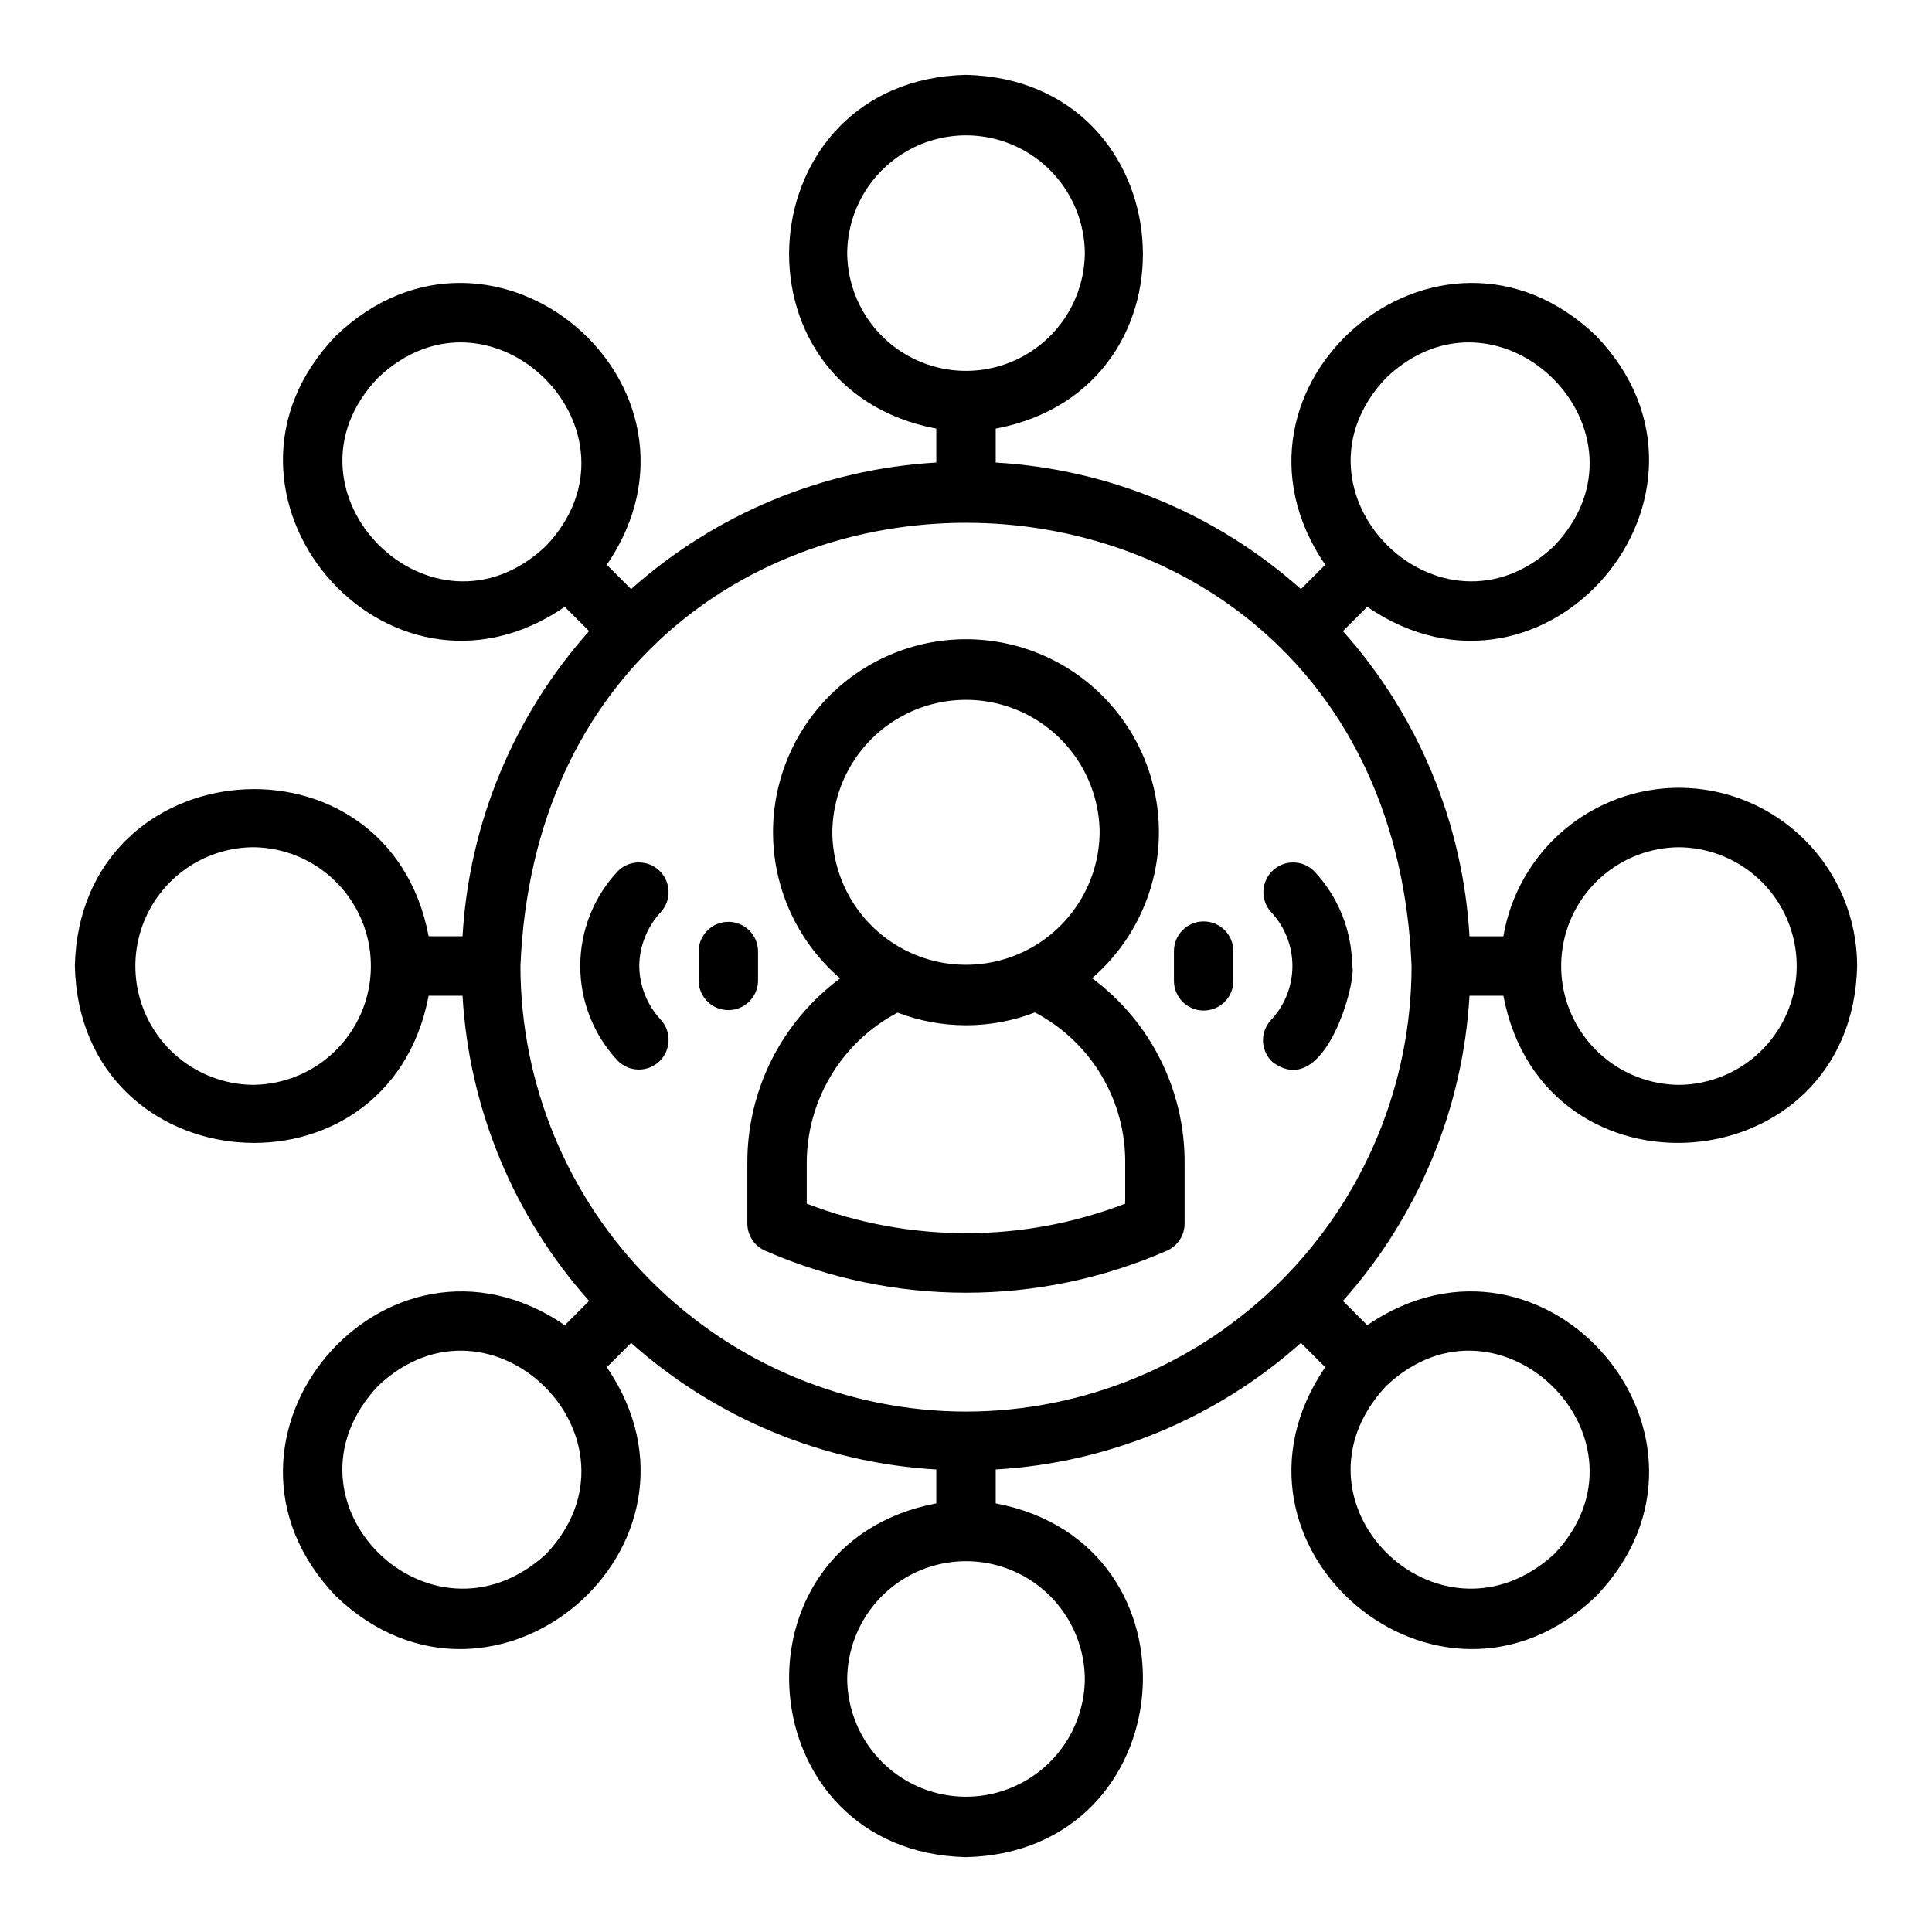 <?xml version="1.0" encoding="UTF-8"?>
<!-- Uploaded to: ICON Repo, www.iconrepo.com, Generator: ICON Repo Mixer Tools -->
<svg fill="#000000" width="800px" height="800px" version="1.1" viewBox="144 144 512 512" xmlns="http://www.w3.org/2000/svg">
 <g>
  <path d="m433.41 403.23c10.594-9.148 16.977-22.242 17.652-36.223 0.68-13.98-4.406-27.629-14.066-37.762-9.66-10.129-23.051-15.855-37.051-15.844s-27.379 5.766-37.02 15.914c-9.645 10.148-14.703 23.805-14 37.785 0.703 13.98 7.109 27.062 17.719 36.191-15.594 11.523-24.734 29.816-24.59 49.207v15.746c0 3.125 1.852 5.957 4.719 7.211 33.93 14.84 72.52 14.84 106.45 0 2.863-1.258 4.711-4.086 4.711-7.211v-15.746c0.18-19.398-8.938-37.715-24.523-49.27zm-68.84-38.66c0.113-12.582 6.891-24.156 17.805-30.414 10.914-6.258 24.328-6.258 35.242 0 10.914 6.258 17.688 17.836 17.801 30.414-0.113 12.582-6.887 24.156-17.801 30.414-10.914 6.258-24.328 6.258-35.242 0-10.914-6.258-17.691-17.832-17.805-30.414zm77.621 98.406v0.004c-27.164 10.438-57.23 10.438-84.395 0v-10.48c-0.047-8.254 2.168-16.359 6.414-23.438 4.242-7.082 10.344-12.859 17.645-16.707 11.723 4.481 24.691 4.465 36.402-0.047 7.316 3.832 13.43 9.613 17.652 16.711 4.227 7.094 6.402 15.223 6.281 23.48z"/>
  <path d="m462.98 388.19c-2.09-0.004-4.094 0.828-5.57 2.305-1.477 1.477-2.305 3.477-2.305 5.566v7.871c0 4.348 3.527 7.871 7.875 7.871 4.348 0 7.871-3.523 7.871-7.871v-7.871c0-2.09-0.828-4.09-2.305-5.566-1.477-1.477-3.481-2.309-5.566-2.305z"/>
  <path d="m480.89 385.75c3.609 3.867 5.617 8.961 5.617 14.254-0.004 5.289-2.012 10.383-5.625 14.25-1.441 1.512-2.219 3.535-2.168 5.625 0.051 2.086 0.934 4.066 2.445 5.508 14.184 10.77 22.551-22.328 21.172-25.383-0.051-9.34-3.641-18.312-10.047-25.109-3.019-3.047-7.918-3.121-11.023-0.16-3.106 2.957-3.269 7.856-0.371 11.016z"/>
  <path d="m344.89 403.93v-7.871c-0.062-4.305-3.566-7.762-7.871-7.762-4.305 0-7.812 3.457-7.875 7.762v7.871c0.062 4.305 3.57 7.762 7.875 7.762 4.305 0 7.809-3.457 7.871-7.762z"/>
  <path d="m313.41 400c0.059-5.297 2.09-10.375 5.695-14.254 2.898-3.16 2.731-8.059-0.371-11.016-3.106-2.957-8.004-2.883-11.02 0.16-6.387 6.801-9.938 15.777-9.941 25.105 0 9.328 3.551 18.309 9.934 25.109 3.016 3.051 7.918 3.125 11.027 0.168 3.109-2.957 3.277-7.859 0.379-11.023-3.609-3.875-5.644-8.957-5.703-14.25z"/>
  <path d="m588.93 352.77c-11.148 0.02-21.938 3.981-30.449 11.184-8.512 7.203-14.203 17.184-16.07 28.176h-8.98c-1.738-29.969-13.559-58.477-33.543-80.879l6.438-6.438c47.449 32.508 100.56-30.309 60.668-71.801-41.66-39.922-104.13 13.262-71.797 60.668l-6.438 6.438c-22.406-19.984-50.91-31.805-80.883-33.539v-8.98c56.32-10.672 49.875-92.422-7.875-93.758-57.758 1.344-64.184 83.094-7.871 93.754v8.984c-29.969 1.734-58.477 13.555-80.879 33.539l-6.438-6.438c32.332-47.418-30.145-100.59-71.801-60.668-39.898 41.508 13.238 104.3 60.668 71.797l6.438 6.438v0.004c-19.984 22.402-31.805 50.91-33.539 80.879h-8.98c-10.672-56.32-92.422-49.875-93.758 7.875 1.344 57.758 83.094 64.184 93.754 7.871h8.984c1.734 29.973 13.555 58.477 33.539 80.883l-6.434 6.434c-47.422-32.344-100.59 30.152-60.668 71.801 41.66 39.926 104.13-13.266 71.797-60.668l6.438-6.438c22.406 19.984 50.91 31.805 80.879 33.543v8.98c-56.32 10.668-49.875 92.418 7.875 93.754 57.758-1.344 64.184-83.094 7.871-93.754v-8.98c29.973-1.738 58.477-13.559 80.883-33.543l6.438 6.438c-32.332 47.422 30.148 100.59 71.801 60.668 39.926-41.656-13.266-104.15-60.668-71.801l-6.434-6.434h-0.008c19.984-22.406 31.805-50.91 33.543-80.883h8.98c10.676 56.328 92.418 49.867 93.754-7.875-0.016-12.52-4.996-24.527-13.852-33.383-8.852-8.852-20.859-13.832-33.383-13.848zm-77.605-108.62c30.09-28.652 73.184 14.461 44.535 44.535-30.137 28.57-73.121-14.402-44.535-44.535zm-222.64 44.535c-30.168 28.594-73.16-14.477-44.535-44.535 30.062-28.633 73.145 14.398 44.535 44.535zm-77.605 142.81c-11.184-0.102-21.473-6.125-27.035-15.828-5.562-9.699-5.562-21.625 0-31.324 5.562-9.703 15.852-15.727 27.035-15.824 11.184 0.098 21.473 6.121 27.035 15.824 5.562 9.699 5.562 21.625 0 31.324-5.562 9.703-15.852 15.727-27.035 15.828zm77.605 124.37c-30.555 27.875-73.066-14.008-44.535-44.535 30.137-28.574 73.125 14.41 44.535 44.535zm222.64-44.535c30.164-28.598 73.16 14.477 44.535 44.535-30.531 27.855-73.027-13.941-44.535-44.535zm-142.81-300.25c0.098-11.184 6.121-21.473 15.824-27.035 9.699-5.562 21.625-5.562 31.324 0 9.703 5.562 15.727 15.852 15.828 27.035-0.102 11.184-6.125 21.473-15.828 27.035-9.699 5.562-21.625 5.562-31.324 0-9.703-5.562-15.727-15.852-15.824-27.035zm62.977 377.86c-0.102 11.184-6.125 21.473-15.828 27.035-9.699 5.562-21.625 5.562-31.324 0-9.703-5.562-15.727-15.852-15.824-27.035 0.098-11.184 6.121-21.473 15.824-27.035 9.699-5.562 21.625-5.562 31.328 0 9.699 5.562 15.723 15.855 15.824 27.035zm-31.488-70.848c-31.309-0.035-61.32-12.484-83.461-34.621-22.137-22.137-34.586-52.152-34.621-83.457 6.481-156.65 229.7-156.61 236.16 0-0.035 31.305-12.484 61.32-34.621 83.457s-52.152 34.586-83.457 34.621zm188.93-86.59c-11.18-0.102-21.473-6.125-27.035-15.828-5.562-9.699-5.562-21.625 0-31.324 5.562-9.703 15.855-15.727 27.035-15.824 11.184 0.098 21.477 6.121 27.039 15.824 5.562 9.699 5.562 21.625 0 31.324-5.566 9.703-15.855 15.727-27.039 15.828z"/>
 </g>
</svg>